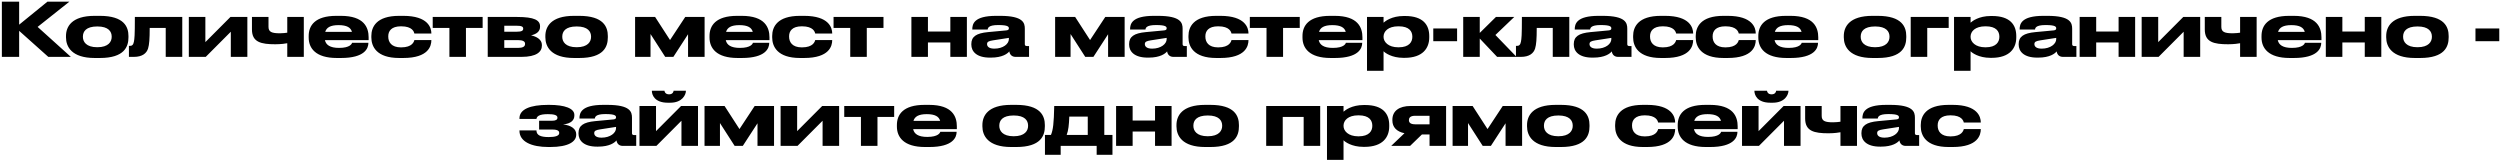 <?xml version="1.0" encoding="UTF-8"?> <svg xmlns="http://www.w3.org/2000/svg" width="1011" height="65" viewBox="0 0 1011 65" fill="none"><path d="M19.533 23L7.743 12.47V23H0.753V0.68H7.743V9.98L19.173 0.68H28.053L15.213 10.88L28.653 23H19.533ZM40.397 23.45H38.297C28.937 23.45 26.687 18.83 26.687 15.11V14.57C26.687 10.85 28.907 6.41 38.267 6.41H40.397C50.237 6.41 51.947 10.91 51.947 14.57V15.11C51.947 18.83 50.357 23.45 40.397 23.45ZM39.347 19.1C43.907 19.1 45.167 16.82 45.167 14.93V14.78C45.167 12.77 43.877 10.7 39.377 10.7H39.347C34.787 10.7 33.527 12.74 33.527 14.78V14.93C33.527 16.82 34.787 19.1 39.347 19.1ZM67.018 23V11.3H60.538C60.538 15.8 60.358 18.02 59.878 19.61C59.278 21.56 57.538 23 54.148 23H52.138V18.56H52.498C53.368 18.56 53.908 18.17 54.148 16.88C54.388 15.62 54.538 14.57 54.538 6.86H73.708V23H67.018ZM76.361 23V6.86H83.051V17.03L93.191 6.86H100.031V23H93.341V12.83L83.201 23H76.361ZM116.17 6.86H122.86V23H116.17V17.48C115.6 17.6 113.71 17.9 111.34 17.9C105.55 17.9 101.89 17.06 101.89 11.93V6.86H108.58V10.85C108.58 12.92 109.87 13.46 113.2 13.46C114.31 13.46 115.6 13.31 116.17 13.22V6.86ZM136.922 10.16H136.892C133.532 10.16 132.032 11.18 131.522 12.89H142.322C141.872 11.18 140.312 10.16 136.922 10.16ZM148.982 17.3V17.33C148.982 19.52 147.542 23.45 137.912 23.45H136.202C127.592 23.45 124.832 19.43 124.832 15.2V14.54C124.832 10.4 127.292 6.41 136.022 6.41H137.852C147.332 6.41 149.072 11.18 149.072 15.11V16.22H131.402C131.792 18.11 133.412 19.37 137.102 19.37H137.132C141.572 19.37 142.292 17.69 142.382 17.3H148.982ZM163.074 23.45H161.424C152.214 23.45 150.174 18.74 150.174 15.14V14.54C150.174 10.94 152.184 6.41 161.394 6.41H163.104C173.184 6.41 174.444 11.3 174.444 13.46V13.55H167.574C167.424 12.92 166.824 10.64 162.234 10.64H162.144C158.244 10.64 157.014 12.59 157.014 14.63V14.84C157.014 17 158.274 19.16 162.144 19.16H162.234C166.764 19.16 167.424 16.82 167.574 16.19H174.444V16.25C174.444 18.5 173.394 23.45 163.074 23.45ZM181.74 23V11.3H174.99V6.86H195.18V11.3H188.43V23H181.74ZM210.89 23H197.24V6.86H209.18C216.08 6.86 218.39 8.18 218.39 10.61V10.91C218.39 12.68 217.01 13.79 214.76 14.3C217.01 14.78 219.14 16.01 219.14 18.14V18.44C219.14 20.96 216.98 23 210.89 23ZM203.93 12.83H208.85C210.92 12.83 211.58 12.44 211.58 11.63V11.54C211.58 10.79 210.95 10.4 208.82 10.4H203.93V12.83ZM203.93 19.37H209.45C211.37 19.37 212.33 18.86 212.33 17.81V17.66C212.33 16.7 211.37 16.22 209.42 16.22H203.93V19.37ZM234.255 23.45H232.155C222.795 23.45 220.545 18.83 220.545 15.11V14.57C220.545 10.85 222.765 6.41 232.125 6.41H234.255C244.095 6.41 245.805 10.91 245.805 14.57V15.11C245.805 18.83 244.215 23.45 234.255 23.45ZM233.205 19.1C237.765 19.1 239.025 16.82 239.025 14.93V14.78C239.025 12.77 237.735 10.7 233.235 10.7H233.205C228.645 10.7 227.385 12.74 227.385 14.78V14.93C227.385 16.82 228.645 19.1 233.205 19.1ZM269.01 23L263.07 13.76V23H256.83V6.86H264.93L270.96 16.19L277.11 6.86H284.94V23H278.25V13.85L272.31 23H269.01ZM299.021 10.16H298.991C295.631 10.16 294.131 11.18 293.621 12.89H304.421C303.971 11.18 302.411 10.16 299.021 10.16ZM311.081 17.3V17.33C311.081 19.52 309.641 23.45 300.011 23.45H298.301C289.691 23.45 286.931 19.43 286.931 15.2V14.54C286.931 10.4 289.391 6.41 298.121 6.41H299.951C309.431 6.41 311.171 11.18 311.171 15.11V16.22H293.501C293.891 18.11 295.511 19.37 299.201 19.37H299.231C303.671 19.37 304.391 17.69 304.481 17.3H311.081ZM325.173 23.45H323.523C314.313 23.45 312.273 18.74 312.273 15.14V14.54C312.273 10.94 314.283 6.41 323.493 6.41H325.203C335.283 6.41 336.543 11.3 336.543 13.46V13.55H329.673C329.523 12.92 328.923 10.64 324.333 10.64H324.243C320.343 10.64 319.113 12.59 319.113 14.63V14.84C319.113 17 320.373 19.16 324.243 19.16H324.333C328.863 19.16 329.523 16.82 329.673 16.19H336.543V16.25C336.543 18.5 335.493 23.45 325.173 23.45ZM343.84 23V11.3H337.09V6.86H357.28V11.3H350.53V23H343.84ZM375.258 23H368.568V6.86H375.258V12.74H384.318V6.86H391.008V23H384.318V17.18H375.258V23ZM407.986 15.83V15.32L401.596 16.31C399.886 16.58 399.166 16.88 399.166 17.81V17.84C399.166 18.71 399.826 19.67 402.106 19.67C405.676 19.67 407.986 17.75 407.986 15.83ZM408.166 20.78C407.476 21.65 405.436 23.3 400.696 23.3H400.306C394.876 23.3 392.806 20.78 392.806 18.02V17.81C392.806 14.84 394.756 13.43 399.586 12.98L406.966 12.29C407.716 12.2 407.986 11.96 407.986 11.45C407.986 10.85 407.716 10.13 403.786 10.13H403.636C399.646 10.13 399.496 11.39 399.406 11.93H393.196V11.87C393.196 9.74 393.826 6.41 402.826 6.41H404.476C413.836 6.41 414.436 9.29 414.436 11.63V17.81C414.436 18.29 414.586 18.62 415.276 18.62H416.146V23H410.716C409.426 23 408.406 22.31 408.166 20.78ZM438.873 23L432.933 13.76V23H426.693V6.86H434.793L440.823 16.19L446.973 6.86H454.803V23H448.113V13.85L442.173 23H438.873ZM471.795 15.83V15.32L465.405 16.31C463.695 16.58 462.975 16.88 462.975 17.81V17.84C462.975 18.71 463.635 19.67 465.915 19.67C469.485 19.67 471.795 17.75 471.795 15.83ZM471.975 20.78C471.285 21.65 469.245 23.3 464.505 23.3H464.115C458.685 23.3 456.615 20.78 456.615 18.02V17.81C456.615 14.84 458.565 13.43 463.395 12.98L470.775 12.29C471.525 12.2 471.795 11.96 471.795 11.45C471.795 10.85 471.525 10.13 467.595 10.13H467.445C463.455 10.13 463.305 11.39 463.215 11.93H457.005V11.87C457.005 9.74 457.635 6.41 466.635 6.41H468.285C477.645 6.41 478.245 9.29 478.245 11.63V17.81C478.245 18.29 478.395 18.62 479.085 18.62H479.955V23H474.525C473.235 23 472.215 22.31 471.975 20.78ZM493.513 23.45H491.863C482.653 23.45 480.613 18.74 480.613 15.14V14.54C480.613 10.94 482.623 6.41 491.833 6.41H493.543C503.623 6.41 504.883 11.3 504.883 13.46V13.55H498.013C497.863 12.92 497.263 10.64 492.673 10.64H492.583C488.683 10.64 487.453 12.59 487.453 14.63V14.84C487.453 17 488.713 19.16 492.583 19.16H492.673C497.203 19.16 497.863 16.82 498.013 16.19H504.883V16.25C504.883 18.5 503.833 23.45 493.513 23.45ZM512.18 23V11.3H505.43V6.86H525.62V11.3H518.87V23H512.18ZM538.816 10.16H538.786C535.426 10.16 533.926 11.18 533.416 12.89H544.216C543.766 11.18 542.206 10.16 538.816 10.16ZM550.876 17.3V17.33C550.876 19.52 549.436 23.45 539.806 23.45H538.096C529.486 23.45 526.726 19.43 526.726 15.2V14.54C526.726 10.4 529.186 6.41 537.916 6.41H539.746C549.226 6.41 550.966 11.18 550.966 15.11V16.22H533.296C533.686 18.11 535.306 19.37 538.996 19.37H539.026C543.466 19.37 544.186 17.69 544.276 17.3H550.876ZM559.508 14.81V14.93C559.508 16.94 561.398 19.13 565.478 19.13H565.628C569.948 19.13 571.148 16.88 571.148 14.93V14.81C571.148 12.74 569.948 10.64 565.628 10.64H565.478C561.308 10.64 559.508 12.74 559.508 14.81ZM552.818 6.86H559.508V9.17C560.228 8.54 562.808 6.47 567.698 6.47H568.238C575.558 6.47 577.988 10.13 577.988 14.57V15.14C577.988 19.37 575.468 23.39 568.028 23.39H567.548C562.748 23.39 560.048 21.32 559.508 20.72V28.64H552.818V6.86ZM579.619 11.51H589.249V16.67H579.619V11.51ZM605.432 23L598.412 15.59V23H591.722V6.86H598.412V13.31L604.952 6.86H612.362L604.742 14.15L613.292 23H605.432ZM627.936 23V11.3H621.456C621.456 15.8 621.276 18.02 620.796 19.61C620.196 21.56 618.456 23 615.066 23H613.056V18.56H613.416C614.286 18.56 614.826 18.17 615.066 16.88C615.306 15.62 615.456 14.57 615.456 6.86H634.626V23H627.936ZM651.619 15.83V15.32L645.229 16.31C643.519 16.58 642.799 16.88 642.799 17.81V17.84C642.799 18.71 643.459 19.67 645.739 19.67C649.309 19.67 651.619 17.75 651.619 15.83ZM651.799 20.78C651.109 21.65 649.069 23.3 644.329 23.3H643.939C638.509 23.3 636.439 20.78 636.439 18.02V17.81C636.439 14.84 638.389 13.43 643.219 12.98L650.599 12.29C651.349 12.2 651.619 11.96 651.619 11.45C651.619 10.85 651.349 10.13 647.419 10.13H647.269C643.279 10.13 643.129 11.39 643.039 11.93H636.829V11.87C636.829 9.74 637.459 6.41 646.459 6.41H648.109C657.469 6.41 658.069 9.29 658.069 11.63V17.81C658.069 18.29 658.219 18.62 658.909 18.62H659.779V23H654.349C653.059 23 652.039 22.31 651.799 20.78ZM673.337 23.45H671.687C662.477 23.45 660.437 18.74 660.437 15.14V14.54C660.437 10.94 662.447 6.41 671.657 6.41H673.367C683.447 6.41 684.707 11.3 684.707 13.46V13.55H677.837C677.687 12.92 677.087 10.64 672.497 10.64H672.407C668.507 10.64 667.277 12.59 667.277 14.63V14.84C667.277 17 668.537 19.16 672.407 19.16H672.497C677.027 19.16 677.687 16.82 677.837 16.19H684.707V16.25C684.707 18.5 683.657 23.45 673.337 23.45ZM698.65 23.45H697C687.79 23.45 685.75 18.74 685.75 15.14V14.54C685.75 10.94 687.76 6.41 696.97 6.41H698.68C708.76 6.41 710.02 11.3 710.02 13.46V13.55H703.15C703 12.92 702.4 10.64 697.81 10.64H697.72C693.82 10.64 692.59 12.59 692.59 14.63V14.84C692.59 17 693.85 19.16 697.72 19.16H697.81C702.34 19.16 703 16.82 703.15 16.19H710.02V16.25C710.02 18.5 708.97 23.45 698.65 23.45ZM723.152 10.16H723.122C719.762 10.16 718.262 11.18 717.752 12.89H728.552C728.102 11.18 726.542 10.16 723.152 10.16ZM735.212 17.3V17.33C735.212 19.52 733.772 23.45 724.142 23.45H722.432C713.822 23.45 711.062 19.43 711.062 15.2V14.54C711.062 10.4 713.522 6.41 722.252 6.41H724.082C733.562 6.41 735.302 11.18 735.302 15.11V16.22H717.632C718.022 18.11 719.642 19.37 723.332 19.37H723.362C727.802 19.37 728.522 17.69 728.612 17.3H735.212ZM759.343 23.45H757.243C747.883 23.45 745.633 18.83 745.633 15.11V14.57C745.633 10.85 747.853 6.41 757.213 6.41H759.343C769.183 6.41 770.893 10.91 770.893 14.57V15.11C770.893 18.83 769.303 23.45 759.343 23.45ZM758.293 19.1C762.853 19.1 764.113 16.82 764.113 14.93V14.78C764.113 12.77 762.823 10.7 758.323 10.7H758.293C753.733 10.7 752.473 12.74 752.473 14.78V14.93C752.473 16.82 753.733 19.1 758.293 19.1ZM772.689 23V6.86H788.049V11.3H779.379V23H772.689ZM796.901 14.81V14.93C796.901 16.94 798.791 19.13 802.871 19.13H803.021C807.341 19.13 808.541 16.88 808.541 14.93V14.81C808.541 12.74 807.341 10.64 803.021 10.64H802.871C798.701 10.64 796.901 12.74 796.901 14.81ZM790.211 6.86H796.901V9.17C797.621 8.54 800.201 6.47 805.091 6.47H805.631C812.951 6.47 815.381 10.13 815.381 14.57V15.14C815.381 19.37 812.861 23.39 805.421 23.39H804.941C800.141 23.39 797.441 21.32 796.901 20.72V28.64H790.211V6.86ZM831.531 15.83V15.32L825.141 16.31C823.431 16.58 822.711 16.88 822.711 17.81V17.84C822.711 18.71 823.371 19.67 825.651 19.67C829.221 19.67 831.531 17.75 831.531 15.83ZM831.711 20.78C831.021 21.65 828.981 23.3 824.241 23.3H823.851C818.421 23.3 816.351 20.78 816.351 18.02V17.81C816.351 14.84 818.301 13.43 823.131 12.98L830.511 12.29C831.261 12.2 831.531 11.96 831.531 11.45C831.531 10.85 831.261 10.13 827.331 10.13H827.181C823.191 10.13 823.041 11.39 822.951 11.93H816.741V11.87C816.741 9.74 817.371 6.41 826.371 6.41H828.021C837.381 6.41 837.981 9.29 837.981 11.63V17.81C837.981 18.29 838.131 18.62 838.821 18.62H839.691V23H834.261C832.971 23 831.951 22.31 831.711 20.78ZM847.699 23H841.009V6.86H847.699V12.74H856.759V6.86H863.449V23H856.759V17.18H847.699V23ZM866.088 23V6.86H872.778V17.03L882.918 6.86H889.758V23H883.068V12.83L872.928 23H866.088ZM905.896 6.86H912.586V23H905.896V17.48C905.326 17.6 903.436 17.9 901.066 17.9C895.276 17.9 891.616 17.06 891.616 11.93V6.86H898.306V10.85C898.306 12.92 899.596 13.46 902.926 13.46C904.036 13.46 905.326 13.31 905.896 13.22V6.86ZM926.648 10.16H926.618C923.258 10.16 921.758 11.18 921.248 12.89H932.048C931.598 11.18 930.038 10.16 926.648 10.16ZM938.708 17.3V17.33C938.708 19.52 937.268 23.45 927.638 23.45H925.928C917.318 23.45 914.558 19.43 914.558 15.2V14.54C914.558 10.4 917.018 6.41 925.748 6.41H927.578C937.058 6.41 938.798 11.18 938.798 15.11V16.22H921.128C921.518 18.11 923.138 19.37 926.828 19.37H926.858C931.298 19.37 932.018 17.69 932.108 17.3H938.708ZM947.25 23H940.56V6.86H947.25V12.74H956.31V6.86H963V23H956.31V17.18H947.25V23ZM978.688 23.45H976.588C967.228 23.45 964.978 18.83 964.978 15.11V14.57C964.978 10.85 967.198 6.41 976.558 6.41H978.688C988.528 6.41 990.238 10.91 990.238 14.57V15.11C990.238 18.83 988.648 23.45 978.688 23.45ZM977.638 19.1C982.198 19.1 983.458 16.82 983.458 14.93V14.78C983.458 12.77 982.168 10.7 977.668 10.7H977.638C973.078 10.7 971.818 12.74 971.818 14.78V14.93C971.818 16.82 973.078 19.1 977.638 19.1ZM1001.08 11.51H1010.71V16.67H1001.08V11.51ZM233.017 54.23V54.53C233.017 57.2 230.017 59.45 222.487 59.45H221.797C214.927 59.45 210.067 57.29 210.067 52.88V52.73H216.937C216.937 54.65 218.527 55.43 221.917 55.43C224.647 55.43 226.147 54.89 226.147 53.84V53.72C226.147 52.52 224.587 52.37 222.907 52.37H218.017V48.83H223.207C224.677 48.83 225.427 48.44 225.427 47.63V47.54C225.427 46.49 223.897 46.16 221.527 46.16C217.897 46.16 217.087 47.12 216.937 48.11H210.067V47.87C210.067 44.21 214.327 42.41 221.647 42.41H222.127C228.427 42.41 232.267 43.85 232.267 46.46V46.76C232.267 48.56 230.977 50 227.707 50.33C231.067 50.66 233.017 52.22 233.017 54.23ZM249.124 51.83V51.32L242.734 52.31C241.024 52.58 240.304 52.88 240.304 53.81V53.84C240.304 54.71 240.964 55.67 243.244 55.67C246.814 55.67 249.124 53.75 249.124 51.83ZM249.304 56.78C248.614 57.65 246.574 59.3 241.834 59.3H241.444C236.014 59.3 233.944 56.78 233.944 54.02V53.81C233.944 50.84 235.894 49.43 240.724 48.98L248.104 48.29C248.854 48.2 249.124 47.96 249.124 47.45C249.124 46.85 248.854 46.13 244.924 46.13H244.774C240.784 46.13 240.634 47.39 240.544 47.93H234.334V47.87C234.334 45.74 234.964 42.41 243.964 42.41H245.614C254.974 42.41 255.574 45.29 255.574 47.63V53.81C255.574 54.29 255.724 54.62 256.414 54.62H257.284V59H251.854C250.564 59 249.544 58.31 249.304 56.78ZM258.602 59V42.86H265.292V53.03L275.432 42.86H282.272V59H275.582V48.83L265.442 59H258.602ZM271.022 41.54H270.062C264.602 41.54 263.612 38.27 263.612 36.74V36.68H268.712C268.712 37.04 269.012 38.15 270.572 38.15C272.102 38.15 272.402 37.04 272.402 36.68H277.382V36.74C277.382 38.27 275.972 41.54 271.022 41.54ZM297.091 59L291.151 49.76V59H284.911V42.86H293.011L299.041 52.19L305.191 42.86H313.021V59H306.331V49.85L300.391 59H297.091ZM315.673 59V42.86H322.363V53.03L332.503 42.86H339.343V59H332.653V48.83L322.513 59H315.673ZM348.161 59V47.3H341.411V42.86H361.601V47.3H354.851V59H348.161ZM374.798 46.16H374.768C371.408 46.16 369.908 47.18 369.398 48.89H380.198C379.748 47.18 378.188 46.16 374.798 46.16ZM386.858 53.3V53.33C386.858 55.52 385.418 59.45 375.788 59.45H374.078C365.468 59.45 362.708 55.43 362.708 51.2V50.54C362.708 46.4 365.168 42.41 373.898 42.41H375.728C385.208 42.41 386.948 47.18 386.948 51.11V52.22H369.278C369.668 54.11 371.288 55.37 374.978 55.37H375.008C379.448 55.37 380.168 53.69 380.258 53.3H386.858ZM410.988 59.45H408.888C399.528 59.45 397.278 54.83 397.278 51.11V50.57C397.278 46.85 399.498 42.41 408.858 42.41H410.988C420.828 42.41 422.538 46.91 422.538 50.57V51.11C422.538 54.83 420.948 59.45 410.988 59.45ZM409.938 55.1C414.498 55.1 415.758 52.82 415.758 50.93V50.78C415.758 48.77 414.468 46.7 409.968 46.7H409.938C405.378 46.7 404.118 48.74 404.118 50.78V50.93C404.118 52.82 405.378 55.1 409.938 55.1ZM422.579 62.6V54.56H425.009C425.879 52.49 426.179 49.88 426.329 42.86H446.579V54.56H449.879V62.6H443.489V59H428.939V62.6H422.579ZM431.369 54.56H439.889V47.15H432.419C432.299 50.54 432.059 52.73 431.369 54.56ZM458.036 59H451.346V42.86H458.036V48.74H467.096V42.86H473.786V59H467.096V53.18H458.036V59ZM489.474 59.45H487.374C478.014 59.45 475.764 54.83 475.764 51.11V50.57C475.764 46.85 477.984 42.41 487.344 42.41H489.474C499.314 42.41 501.024 46.91 501.024 50.57V51.11C501.024 54.83 499.434 59.45 489.474 59.45ZM488.424 55.1C492.984 55.1 494.244 52.82 494.244 50.93V50.78C494.244 48.77 492.954 46.7 488.454 46.7H488.424C483.864 46.7 482.604 48.74 482.604 50.78V50.93C482.604 52.82 483.864 55.1 488.424 55.1ZM512.049 59V42.86H533.889V59H527.199V47.3H518.739V59H512.049ZM543.322 50.81V50.93C543.322 52.94 545.212 55.13 549.292 55.13H549.442C553.762 55.13 554.962 52.88 554.962 50.93V50.81C554.962 48.74 553.762 46.64 549.442 46.64H549.292C545.122 46.64 543.322 48.74 543.322 50.81ZM536.632 42.86H543.322V45.17C544.042 44.54 546.622 42.47 551.512 42.47H552.052C559.372 42.47 561.802 46.13 561.802 50.57V51.14C561.802 55.37 559.282 59.39 551.842 59.39H551.362C546.562 59.39 543.862 57.32 543.322 56.72V64.64H536.632V42.86ZM578.109 54.38H575.019L570.249 59H562.599L567.969 53.87C564.819 53.24 563.079 51.44 563.079 48.71V48.41C563.079 44.9 565.779 42.86 570.459 42.86H584.799V59H578.109V54.38ZM578.109 46.82H572.259C570.219 46.82 569.769 47.75 569.769 48.5V48.62C569.769 49.4 570.219 50.27 572.289 50.27H578.109V46.82ZM599.61 59L593.67 49.76V59H587.43V42.86H595.53L601.56 52.19L607.71 42.86H615.54V59H608.85V49.85L602.91 59H599.61ZM631.242 59.45H629.142C619.782 59.45 617.532 54.83 617.532 51.11V50.57C617.532 46.85 619.752 42.41 629.112 42.41H631.242C641.082 42.41 642.792 46.91 642.792 50.57V51.11C642.792 54.83 641.202 59.45 631.242 59.45ZM630.192 55.1C634.752 55.1 636.012 52.82 636.012 50.93V50.78C636.012 48.77 634.722 46.7 630.222 46.7H630.192C625.632 46.7 624.372 48.74 624.372 50.78V50.93C624.372 52.82 625.632 55.1 630.192 55.1ZM666.057 59.45H664.407C655.197 59.45 653.157 54.74 653.157 51.14V50.54C653.157 46.94 655.167 42.41 664.377 42.41H666.087C676.167 42.41 677.427 47.3 677.427 49.46V49.55H670.557C670.407 48.92 669.807 46.64 665.217 46.64H665.127C661.227 46.64 659.997 48.59 659.997 50.63V50.84C659.997 53 661.257 55.16 665.127 55.16H665.217C669.747 55.16 670.407 52.82 670.557 52.19H677.427V52.25C677.427 54.5 676.377 59.45 666.057 59.45ZM690.56 46.16H690.53C687.17 46.16 685.67 47.18 685.16 48.89H695.96C695.51 47.18 693.95 46.16 690.56 46.16ZM702.62 53.3V53.33C702.62 55.52 701.18 59.45 691.55 59.45H689.84C681.23 59.45 678.47 55.43 678.47 51.2V50.54C678.47 46.4 680.93 42.41 689.66 42.41H691.49C700.97 42.41 702.71 47.18 702.71 51.11V52.22H685.04C685.43 54.11 687.05 55.37 690.74 55.37H690.77C695.21 55.37 695.93 53.69 696.02 53.3H702.62ZM704.471 59V42.86H711.161V53.03L721.301 42.86H728.141V59H721.451V48.83L711.311 59H704.471ZM716.891 41.54H715.931C710.471 41.54 709.481 38.27 709.481 36.74V36.68H714.581C714.581 37.04 714.881 38.15 716.441 38.15C717.971 38.15 718.271 37.04 718.271 36.68H723.251V36.74C723.251 38.27 721.841 41.54 716.891 41.54ZM744.28 42.86H750.97V59H744.28V53.48C743.71 53.6 741.82 53.9 739.45 53.9C733.66 53.9 730 53.06 730 47.93V42.86H736.69V46.85C736.69 48.92 737.98 49.46 741.31 49.46C742.42 49.46 743.71 49.31 744.28 49.22V42.86ZM767.942 51.83V51.32L761.552 52.31C759.842 52.58 759.122 52.88 759.122 53.81V53.84C759.122 54.71 759.782 55.67 762.062 55.67C765.632 55.67 767.942 53.75 767.942 51.83ZM768.122 56.78C767.432 57.65 765.392 59.3 760.652 59.3H760.262C754.832 59.3 752.762 56.78 752.762 54.02V53.81C752.762 50.84 754.712 49.43 759.542 48.98L766.922 48.29C767.672 48.2 767.942 47.96 767.942 47.45C767.942 46.85 767.672 46.13 763.742 46.13H763.592C759.602 46.13 759.452 47.39 759.362 47.93H753.152V47.87C753.152 45.74 753.782 42.41 762.782 42.41H764.432C773.792 42.41 774.392 45.29 774.392 47.63V53.81C774.392 54.29 774.542 54.62 775.232 54.62H776.102V59H770.672C769.382 59 768.362 58.31 768.122 56.78ZM789.661 59.45H788.011C778.801 59.45 776.761 54.74 776.761 51.14V50.54C776.761 46.94 778.771 42.41 787.981 42.41H789.691C799.771 42.41 801.031 47.3 801.031 49.46V49.55H794.161C794.011 48.92 793.411 46.64 788.821 46.64H788.731C784.831 46.64 783.601 48.59 783.601 50.63V50.84C783.601 53 784.861 55.16 788.731 55.16H788.821C793.351 55.16 794.011 52.82 794.161 52.19H801.031V52.25C801.031 54.5 799.981 59.45 789.661 59.45Z" fill="black"></path></svg> 